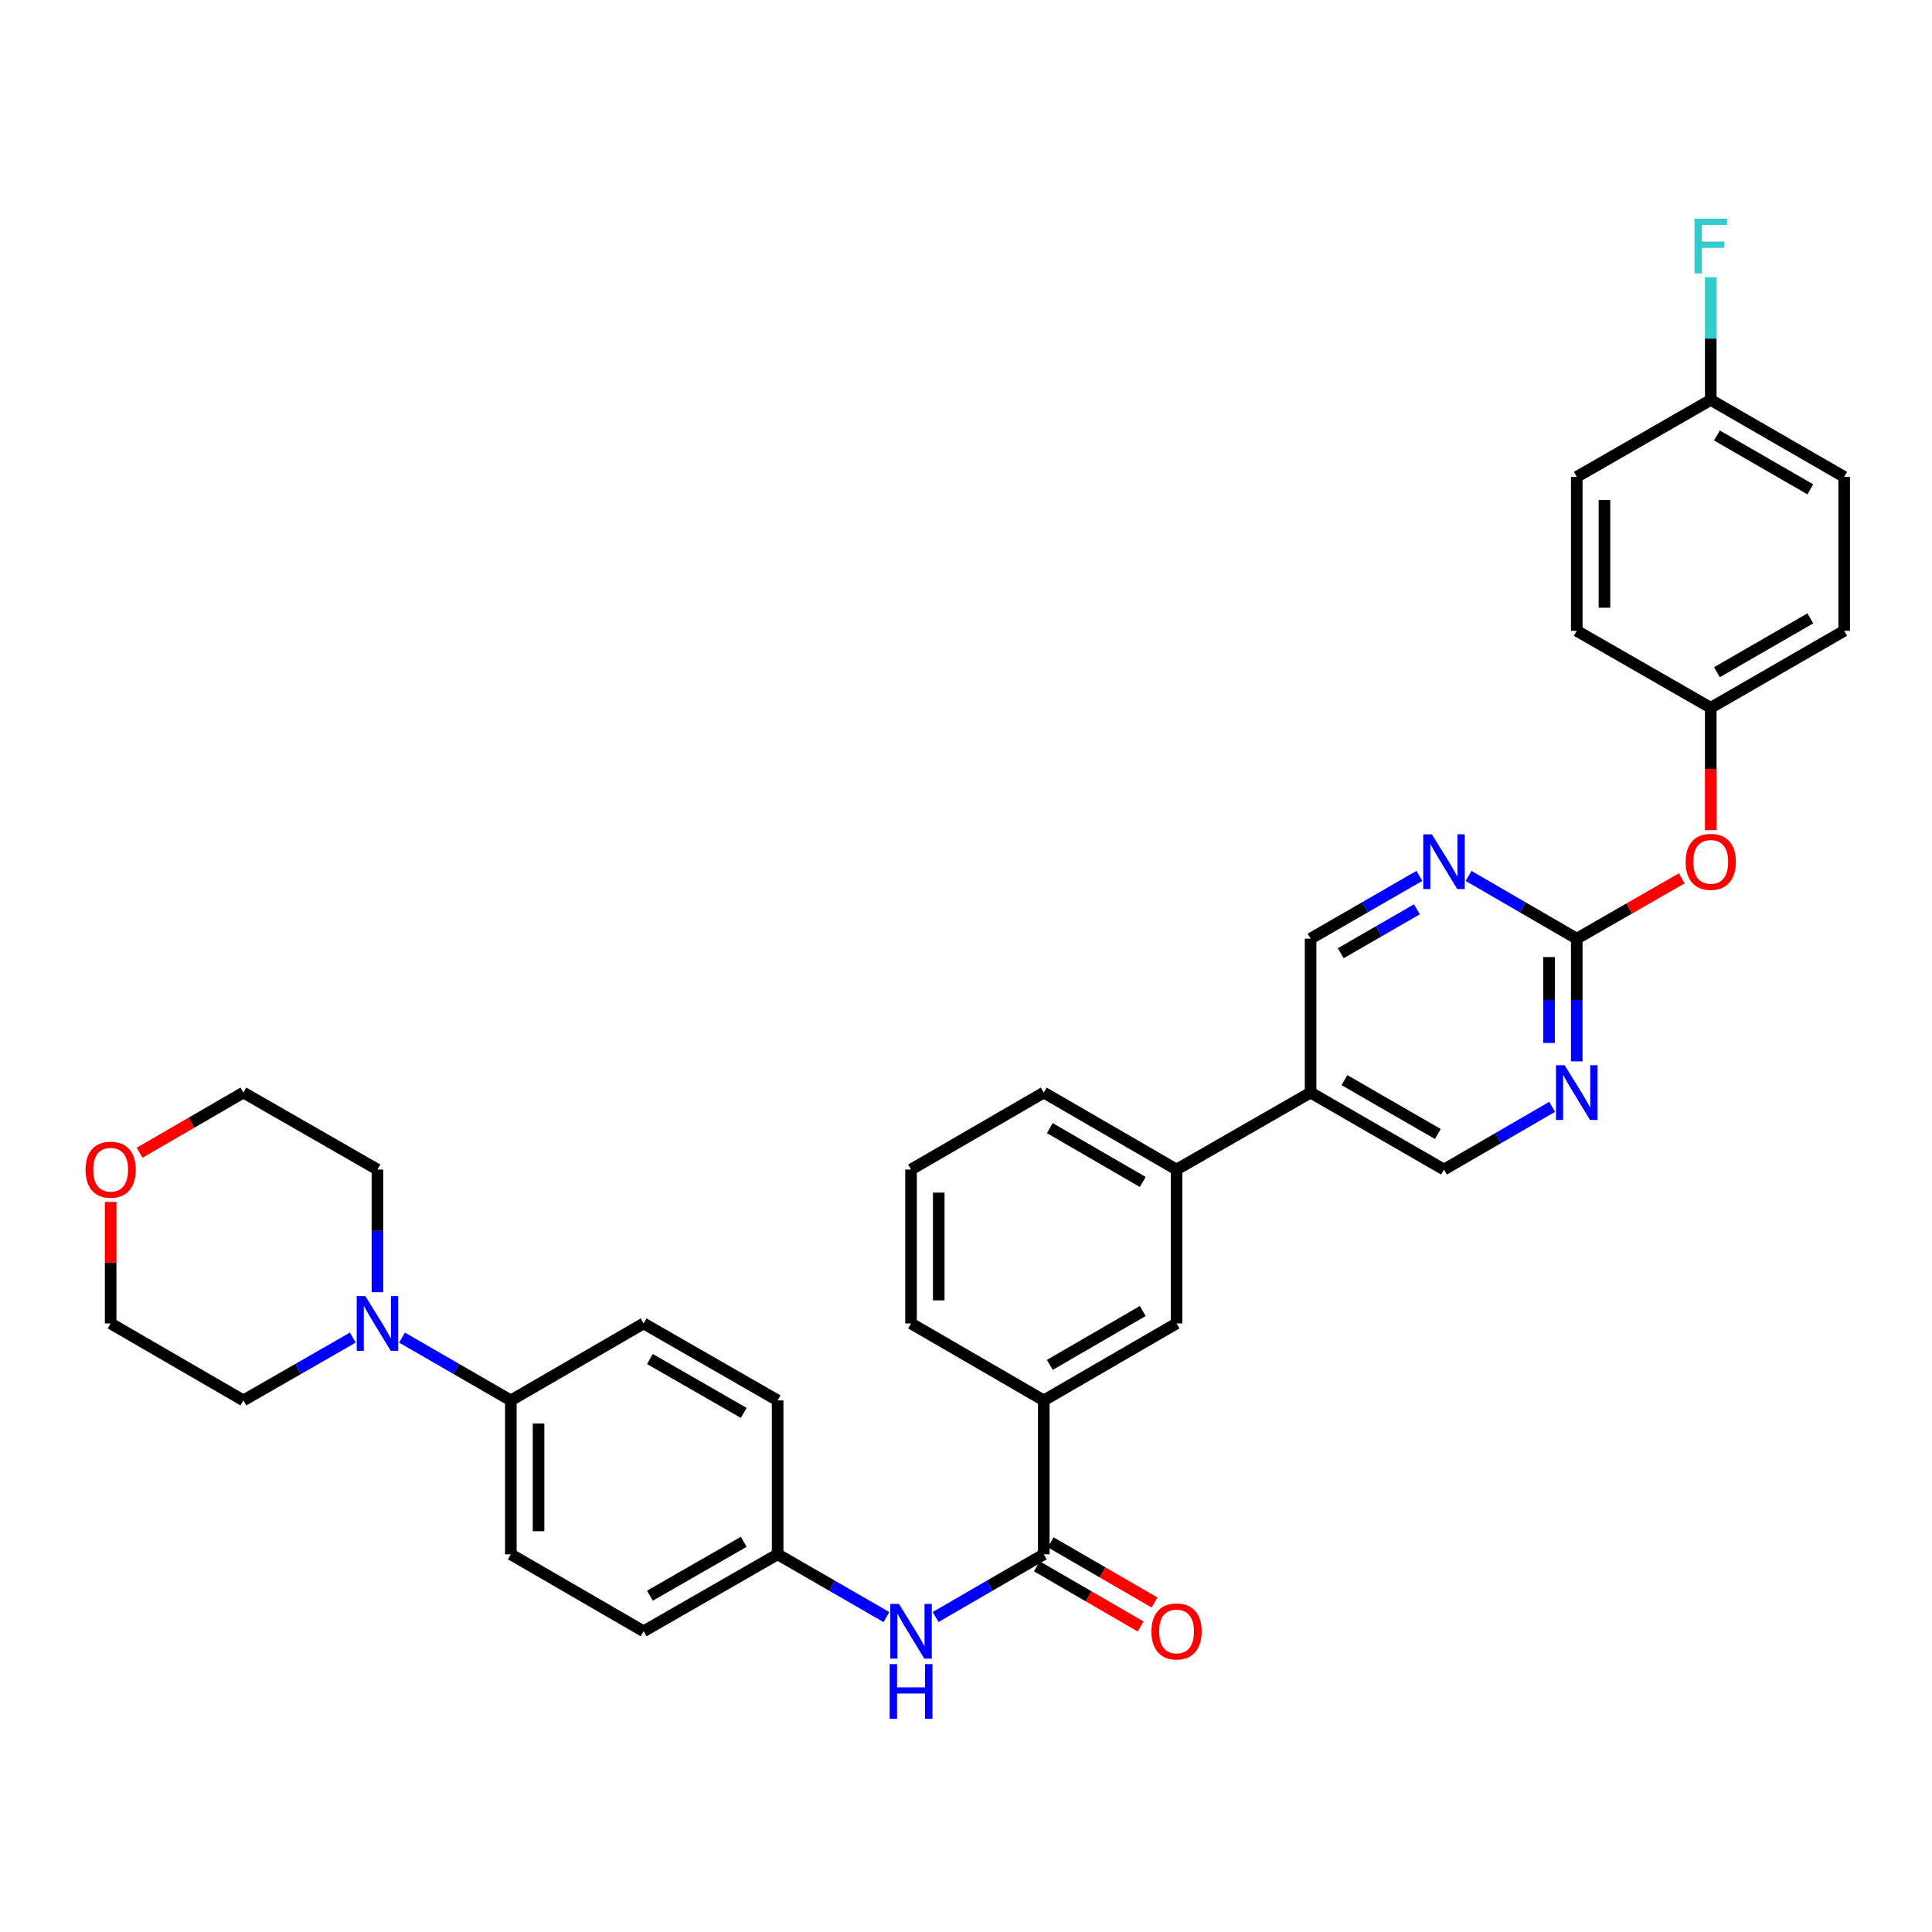 <?xml version='1.0' encoding='iso-8859-1'?>
<svg version='1.1' baseProfile='full'
              xmlns='http://www.w3.org/2000/svg'
                      xmlns:rdkit='http://www.rdkit.org/xml'
                      xmlns:xlink='http://www.w3.org/1999/xlink'
                  xml:space='preserve'
width='1000px' height='1000px' viewBox='0 0 1000 1000'>
<!-- END OF HEADER -->
<rect style='opacity:1.0;fill:#FFFFFF;stroke:none' width='1000' height='1000' x='0' y='0'> </rect>
<path class='bond-4' d='M 540.261,804.511 L 512.271,820.739' style='fill:none;fill-rule:evenodd;stroke:#000000;stroke-width:6px;stroke-linecap:butt;stroke-linejoin:miter;stroke-opacity:1' />
<path class='bond-4' d='M 512.271,820.739 L 484.281,836.966' style='fill:none;fill-rule:evenodd;stroke:#0000FF;stroke-width:6px;stroke-linecap:butt;stroke-linejoin:miter;stroke-opacity:1' />
<path class='bond-5' d='M 540.261,804.511 L 540.261,724.852' style='fill:none;fill-rule:evenodd;stroke:#000000;stroke-width:6px;stroke-linecap:butt;stroke-linejoin:miter;stroke-opacity:1' />
<path class='bond-12' d='M 536.665,810.714 L 563.532,826.288' style='fill:none;fill-rule:evenodd;stroke:#000000;stroke-width:6px;stroke-linecap:butt;stroke-linejoin:miter;stroke-opacity:1' />
<path class='bond-12' d='M 563.532,826.288 L 590.4,841.861' style='fill:none;fill-rule:evenodd;stroke:#FF0000;stroke-width:6px;stroke-linecap:butt;stroke-linejoin:miter;stroke-opacity:1' />
<path class='bond-12' d='M 543.856,798.308 L 570.724,813.881' style='fill:none;fill-rule:evenodd;stroke:#000000;stroke-width:6px;stroke-linecap:butt;stroke-linejoin:miter;stroke-opacity:1' />
<path class='bond-12' d='M 570.724,813.881 L 597.591,829.455' style='fill:none;fill-rule:evenodd;stroke:#FF0000;stroke-width:6px;stroke-linecap:butt;stroke-linejoin:miter;stroke-opacity:1' />
<path class='bond-0' d='M 816.124,485.842 L 816.124,517.604' style='fill:none;fill-rule:evenodd;stroke:#000000;stroke-width:6px;stroke-linecap:butt;stroke-linejoin:miter;stroke-opacity:1' />
<path class='bond-0' d='M 816.124,517.604 L 816.124,549.366' style='fill:none;fill-rule:evenodd;stroke:#0000FF;stroke-width:6px;stroke-linecap:butt;stroke-linejoin:miter;stroke-opacity:1' />
<path class='bond-0' d='M 801.784,495.371 L 801.784,517.604' style='fill:none;fill-rule:evenodd;stroke:#000000;stroke-width:6px;stroke-linecap:butt;stroke-linejoin:miter;stroke-opacity:1' />
<path class='bond-0' d='M 801.784,517.604 L 801.784,539.837' style='fill:none;fill-rule:evenodd;stroke:#0000FF;stroke-width:6px;stroke-linecap:butt;stroke-linejoin:miter;stroke-opacity:1' />
<path class='bond-13' d='M 816.124,485.842 L 843.303,470.233' style='fill:none;fill-rule:evenodd;stroke:#000000;stroke-width:6px;stroke-linecap:butt;stroke-linejoin:miter;stroke-opacity:1' />
<path class='bond-13' d='M 843.303,470.233 L 870.482,454.623' style='fill:none;fill-rule:evenodd;stroke:#FF0000;stroke-width:6px;stroke-linecap:butt;stroke-linejoin:miter;stroke-opacity:1' />
<path class='bond-36' d='M 816.124,485.842 L 788.126,469.614' style='fill:none;fill-rule:evenodd;stroke:#000000;stroke-width:6px;stroke-linecap:butt;stroke-linejoin:miter;stroke-opacity:1' />
<path class='bond-36' d='M 788.126,469.614 L 760.129,453.385' style='fill:none;fill-rule:evenodd;stroke:#0000FF;stroke-width:6px;stroke-linecap:butt;stroke-linejoin:miter;stroke-opacity:1' />
<path class='bond-1' d='M 208.099,692.357 L 236.256,708.604' style='fill:none;fill-rule:evenodd;stroke:#0000FF;stroke-width:6px;stroke-linecap:butt;stroke-linejoin:miter;stroke-opacity:1' />
<path class='bond-1' d='M 236.256,708.604 L 264.413,724.852' style='fill:none;fill-rule:evenodd;stroke:#000000;stroke-width:6px;stroke-linecap:butt;stroke-linejoin:miter;stroke-opacity:1' />
<path class='bond-27' d='M 195.366,668.859 L 195.366,637.105' style='fill:none;fill-rule:evenodd;stroke:#0000FF;stroke-width:6px;stroke-linecap:butt;stroke-linejoin:miter;stroke-opacity:1' />
<path class='bond-27' d='M 195.366,637.105 L 195.366,605.351' style='fill:none;fill-rule:evenodd;stroke:#000000;stroke-width:6px;stroke-linecap:butt;stroke-linejoin:miter;stroke-opacity:1' />
<path class='bond-28' d='M 182.626,692.326 L 154.305,708.589' style='fill:none;fill-rule:evenodd;stroke:#0000FF;stroke-width:6px;stroke-linecap:butt;stroke-linejoin:miter;stroke-opacity:1' />
<path class='bond-28' d='M 154.305,708.589 L 125.984,724.852' style='fill:none;fill-rule:evenodd;stroke:#000000;stroke-width:6px;stroke-linecap:butt;stroke-linejoin:miter;stroke-opacity:1' />
<path class='bond-2' d='M 734.67,453.354 L 706.513,469.598' style='fill:none;fill-rule:evenodd;stroke:#0000FF;stroke-width:6px;stroke-linecap:butt;stroke-linejoin:miter;stroke-opacity:1' />
<path class='bond-2' d='M 706.513,469.598 L 678.356,485.842' style='fill:none;fill-rule:evenodd;stroke:#000000;stroke-width:6px;stroke-linecap:butt;stroke-linejoin:miter;stroke-opacity:1' />
<path class='bond-2' d='M 733.389,470.649 L 713.679,482.02' style='fill:none;fill-rule:evenodd;stroke:#0000FF;stroke-width:6px;stroke-linecap:butt;stroke-linejoin:miter;stroke-opacity:1' />
<path class='bond-2' d='M 713.679,482.02 L 693.969,493.39' style='fill:none;fill-rule:evenodd;stroke:#000000;stroke-width:6px;stroke-linecap:butt;stroke-linejoin:miter;stroke-opacity:1' />
<path class='bond-3' d='M 803.398,572.894 L 775.401,589.122' style='fill:none;fill-rule:evenodd;stroke:#0000FF;stroke-width:6px;stroke-linecap:butt;stroke-linejoin:miter;stroke-opacity:1' />
<path class='bond-3' d='M 775.401,589.122 L 747.403,605.351' style='fill:none;fill-rule:evenodd;stroke:#000000;stroke-width:6px;stroke-linecap:butt;stroke-linejoin:miter;stroke-opacity:1' />
<path class='bond-17' d='M 458.823,837 L 430.661,820.755' style='fill:none;fill-rule:evenodd;stroke:#0000FF;stroke-width:6px;stroke-linecap:butt;stroke-linejoin:miter;stroke-opacity:1' />
<path class='bond-17' d='M 430.661,820.755 L 402.5,804.511' style='fill:none;fill-rule:evenodd;stroke:#000000;stroke-width:6px;stroke-linecap:butt;stroke-linejoin:miter;stroke-opacity:1' />
<path class='bond-7' d='M 540.261,724.852 L 608.981,685.01' style='fill:none;fill-rule:evenodd;stroke:#000000;stroke-width:6px;stroke-linecap:butt;stroke-linejoin:miter;stroke-opacity:1' />
<path class='bond-7' d='M 543.376,706.47 L 591.481,678.58' style='fill:none;fill-rule:evenodd;stroke:#000000;stroke-width:6px;stroke-linecap:butt;stroke-linejoin:miter;stroke-opacity:1' />
<path class='bond-29' d='M 540.261,724.852 L 471.556,685.01' style='fill:none;fill-rule:evenodd;stroke:#000000;stroke-width:6px;stroke-linecap:butt;stroke-linejoin:miter;stroke-opacity:1' />
<path class='bond-6' d='M 678.356,565.517 L 608.981,605.351' style='fill:none;fill-rule:evenodd;stroke:#000000;stroke-width:6px;stroke-linecap:butt;stroke-linejoin:miter;stroke-opacity:1' />
<path class='bond-10' d='M 678.356,565.517 L 678.356,485.842' style='fill:none;fill-rule:evenodd;stroke:#000000;stroke-width:6px;stroke-linecap:butt;stroke-linejoin:miter;stroke-opacity:1' />
<path class='bond-11' d='M 678.356,565.517 L 747.403,605.351' style='fill:none;fill-rule:evenodd;stroke:#000000;stroke-width:6px;stroke-linecap:butt;stroke-linejoin:miter;stroke-opacity:1' />
<path class='bond-11' d='M 695.879,559.071 L 744.212,586.955' style='fill:none;fill-rule:evenodd;stroke:#000000;stroke-width:6px;stroke-linecap:butt;stroke-linejoin:miter;stroke-opacity:1' />
<path class='bond-8' d='M 608.981,685.01 L 608.981,605.351' style='fill:none;fill-rule:evenodd;stroke:#000000;stroke-width:6px;stroke-linecap:butt;stroke-linejoin:miter;stroke-opacity:1' />
<path class='bond-34' d='M 608.981,605.351 L 540.261,565.517' style='fill:none;fill-rule:evenodd;stroke:#000000;stroke-width:6px;stroke-linecap:butt;stroke-linejoin:miter;stroke-opacity:1' />
<path class='bond-34' d='M 591.482,611.782 L 543.377,583.899' style='fill:none;fill-rule:evenodd;stroke:#000000;stroke-width:6px;stroke-linecap:butt;stroke-linejoin:miter;stroke-opacity:1' />
<path class='bond-9' d='M 264.413,724.852 L 264.413,804.511' style='fill:none;fill-rule:evenodd;stroke:#000000;stroke-width:6px;stroke-linecap:butt;stroke-linejoin:miter;stroke-opacity:1' />
<path class='bond-9' d='M 278.753,736.801 L 278.753,792.562' style='fill:none;fill-rule:evenodd;stroke:#000000;stroke-width:6px;stroke-linecap:butt;stroke-linejoin:miter;stroke-opacity:1' />
<path class='bond-35' d='M 264.413,724.852 L 333.126,685.01' style='fill:none;fill-rule:evenodd;stroke:#000000;stroke-width:6px;stroke-linecap:butt;stroke-linejoin:miter;stroke-opacity:1' />
<path class='bond-18' d='M 885.482,429.697 L 885.482,398.015' style='fill:none;fill-rule:evenodd;stroke:#FF0000;stroke-width:6px;stroke-linecap:butt;stroke-linejoin:miter;stroke-opacity:1' />
<path class='bond-18' d='M 885.482,398.015 L 885.482,366.334' style='fill:none;fill-rule:evenodd;stroke:#000000;stroke-width:6px;stroke-linecap:butt;stroke-linejoin:miter;stroke-opacity:1' />
<path class='bond-14' d='M 57.271,622.102 L 57.271,653.556' style='fill:none;fill-rule:evenodd;stroke:#FF0000;stroke-width:6px;stroke-linecap:butt;stroke-linejoin:miter;stroke-opacity:1' />
<path class='bond-14' d='M 57.271,653.556 L 57.271,685.01' style='fill:none;fill-rule:evenodd;stroke:#000000;stroke-width:6px;stroke-linecap:butt;stroke-linejoin:miter;stroke-opacity:1' />
<path class='bond-37' d='M 72.256,596.664 L 99.12,581.091' style='fill:none;fill-rule:evenodd;stroke:#FF0000;stroke-width:6px;stroke-linecap:butt;stroke-linejoin:miter;stroke-opacity:1' />
<path class='bond-37' d='M 99.12,581.091 L 125.984,565.517' style='fill:none;fill-rule:evenodd;stroke:#000000;stroke-width:6px;stroke-linecap:butt;stroke-linejoin:miter;stroke-opacity:1' />
<path class='bond-15' d='M 264.413,804.511 L 333.126,844.344' style='fill:none;fill-rule:evenodd;stroke:#000000;stroke-width:6px;stroke-linecap:butt;stroke-linejoin:miter;stroke-opacity:1' />
<path class='bond-16' d='M 333.126,685.01 L 402.5,724.852' style='fill:none;fill-rule:evenodd;stroke:#000000;stroke-width:6px;stroke-linecap:butt;stroke-linejoin:miter;stroke-opacity:1' />
<path class='bond-16' d='M 336.391,703.422 L 384.953,731.311' style='fill:none;fill-rule:evenodd;stroke:#000000;stroke-width:6px;stroke-linecap:butt;stroke-linejoin:miter;stroke-opacity:1' />
<path class='bond-20' d='M 402.5,804.511 L 402.5,724.852' style='fill:none;fill-rule:evenodd;stroke:#000000;stroke-width:6px;stroke-linecap:butt;stroke-linejoin:miter;stroke-opacity:1' />
<path class='bond-21' d='M 402.5,804.511 L 333.126,844.344' style='fill:none;fill-rule:evenodd;stroke:#000000;stroke-width:6px;stroke-linecap:butt;stroke-linejoin:miter;stroke-opacity:1' />
<path class='bond-21' d='M 384.954,798.05 L 336.392,825.933' style='fill:none;fill-rule:evenodd;stroke:#000000;stroke-width:6px;stroke-linecap:butt;stroke-linejoin:miter;stroke-opacity:1' />
<path class='bond-23' d='M 885.482,366.334 L 816.124,326.508' style='fill:none;fill-rule:evenodd;stroke:#000000;stroke-width:6px;stroke-linecap:butt;stroke-linejoin:miter;stroke-opacity:1' />
<path class='bond-24' d='M 885.482,366.334 L 954.545,326.508' style='fill:none;fill-rule:evenodd;stroke:#000000;stroke-width:6px;stroke-linecap:butt;stroke-linejoin:miter;stroke-opacity:1' />
<path class='bond-24' d='M 888.678,347.937 L 937.022,320.059' style='fill:none;fill-rule:evenodd;stroke:#000000;stroke-width:6px;stroke-linecap:butt;stroke-linejoin:miter;stroke-opacity:1' />
<path class='bond-19' d='M 885.482,207 L 954.545,246.833' style='fill:none;fill-rule:evenodd;stroke:#000000;stroke-width:6px;stroke-linecap:butt;stroke-linejoin:miter;stroke-opacity:1' />
<path class='bond-19' d='M 888.677,225.397 L 937.021,253.28' style='fill:none;fill-rule:evenodd;stroke:#000000;stroke-width:6px;stroke-linecap:butt;stroke-linejoin:miter;stroke-opacity:1' />
<path class='bond-22' d='M 885.482,207 L 885.482,175.246' style='fill:none;fill-rule:evenodd;stroke:#000000;stroke-width:6px;stroke-linecap:butt;stroke-linejoin:miter;stroke-opacity:1' />
<path class='bond-22' d='M 885.482,175.246 L 885.482,143.492' style='fill:none;fill-rule:evenodd;stroke:#33CCCC;stroke-width:6px;stroke-linecap:butt;stroke-linejoin:miter;stroke-opacity:1' />
<path class='bond-38' d='M 885.482,207 L 816.124,246.833' style='fill:none;fill-rule:evenodd;stroke:#000000;stroke-width:6px;stroke-linecap:butt;stroke-linejoin:miter;stroke-opacity:1' />
<path class='bond-26' d='M 816.124,326.508 L 816.124,246.833' style='fill:none;fill-rule:evenodd;stroke:#000000;stroke-width:6px;stroke-linecap:butt;stroke-linejoin:miter;stroke-opacity:1' />
<path class='bond-26' d='M 830.464,314.557 L 830.464,258.784' style='fill:none;fill-rule:evenodd;stroke:#000000;stroke-width:6px;stroke-linecap:butt;stroke-linejoin:miter;stroke-opacity:1' />
<path class='bond-25' d='M 954.545,326.508 L 954.545,246.833' style='fill:none;fill-rule:evenodd;stroke:#000000;stroke-width:6px;stroke-linecap:butt;stroke-linejoin:miter;stroke-opacity:1' />
<path class='bond-33' d='M 195.366,605.351 L 125.984,565.517' style='fill:none;fill-rule:evenodd;stroke:#000000;stroke-width:6px;stroke-linecap:butt;stroke-linejoin:miter;stroke-opacity:1' />
<path class='bond-32' d='M 125.984,724.852 L 57.271,685.01' style='fill:none;fill-rule:evenodd;stroke:#000000;stroke-width:6px;stroke-linecap:butt;stroke-linejoin:miter;stroke-opacity:1' />
<path class='bond-31' d='M 471.556,685.01 L 471.556,605.351' style='fill:none;fill-rule:evenodd;stroke:#000000;stroke-width:6px;stroke-linecap:butt;stroke-linejoin:miter;stroke-opacity:1' />
<path class='bond-31' d='M 485.896,673.061 L 485.896,617.3' style='fill:none;fill-rule:evenodd;stroke:#000000;stroke-width:6px;stroke-linecap:butt;stroke-linejoin:miter;stroke-opacity:1' />
<path class='bond-30' d='M 540.261,565.517 L 471.556,605.351' style='fill:none;fill-rule:evenodd;stroke:#000000;stroke-width:6px;stroke-linecap:butt;stroke-linejoin:miter;stroke-opacity:1' />
<path  class='atom-2' d='M 189.106 670.85
L 198.386 685.85
Q 199.306 687.33, 200.786 690.01
Q 202.266 692.69, 202.346 692.85
L 202.346 670.85
L 206.106 670.85
L 206.106 699.17
L 202.226 699.17
L 192.266 682.77
Q 191.106 680.85, 189.866 678.65
Q 188.666 676.45, 188.306 675.77
L 188.306 699.17
L 184.626 699.17
L 184.626 670.85
L 189.106 670.85
' fill='#0000FF'/>
<path  class='atom-3' d='M 741.143 431.849
L 750.423 446.849
Q 751.343 448.329, 752.823 451.009
Q 754.303 453.689, 754.383 453.849
L 754.383 431.849
L 758.143 431.849
L 758.143 460.169
L 754.263 460.169
L 744.303 443.769
Q 743.143 441.849, 741.903 439.649
Q 740.703 437.449, 740.343 436.769
L 740.343 460.169
L 736.663 460.169
L 736.663 431.849
L 741.143 431.849
' fill='#0000FF'/>
<path  class='atom-4' d='M 809.864 551.357
L 819.144 566.357
Q 820.064 567.837, 821.544 570.517
Q 823.024 573.197, 823.104 573.357
L 823.104 551.357
L 826.864 551.357
L 826.864 579.677
L 822.984 579.677
L 813.024 563.277
Q 811.864 561.357, 810.624 559.157
Q 809.424 556.957, 809.064 556.277
L 809.064 579.677
L 805.384 579.677
L 805.384 551.357
L 809.864 551.357
' fill='#0000FF'/>
<path  class='atom-5' d='M 465.296 830.184
L 474.576 845.184
Q 475.496 846.664, 476.976 849.344
Q 478.456 852.024, 478.536 852.184
L 478.536 830.184
L 482.296 830.184
L 482.296 858.504
L 478.416 858.504
L 468.456 842.104
Q 467.296 840.184, 466.056 837.984
Q 464.856 835.784, 464.496 835.104
L 464.496 858.504
L 460.816 858.504
L 460.816 830.184
L 465.296 830.184
' fill='#0000FF'/>
<path  class='atom-5' d='M 460.476 861.336
L 464.316 861.336
L 464.316 873.376
L 478.796 873.376
L 478.796 861.336
L 482.636 861.336
L 482.636 889.656
L 478.796 889.656
L 478.796 876.576
L 464.316 876.576
L 464.316 889.656
L 460.476 889.656
L 460.476 861.336
' fill='#0000FF'/>
<path  class='atom-13' d='M 595.981 844.424
Q 595.981 837.624, 599.341 833.824
Q 602.701 830.024, 608.981 830.024
Q 615.261 830.024, 618.621 833.824
Q 621.981 837.624, 621.981 844.424
Q 621.981 851.304, 618.581 855.224
Q 615.181 859.104, 608.981 859.104
Q 602.741 859.104, 599.341 855.224
Q 595.981 851.344, 595.981 844.424
M 608.981 855.904
Q 613.301 855.904, 615.621 853.024
Q 617.981 850.104, 617.981 844.424
Q 617.981 838.864, 615.621 836.064
Q 613.301 833.224, 608.981 833.224
Q 604.661 833.224, 602.301 836.024
Q 599.981 838.824, 599.981 844.424
Q 599.981 850.144, 602.301 853.024
Q 604.661 855.904, 608.981 855.904
' fill='#FF0000'/>
<path  class='atom-14' d='M 872.482 446.089
Q 872.482 439.289, 875.842 435.489
Q 879.202 431.689, 885.482 431.689
Q 891.762 431.689, 895.122 435.489
Q 898.482 439.289, 898.482 446.089
Q 898.482 452.969, 895.082 456.889
Q 891.682 460.769, 885.482 460.769
Q 879.242 460.769, 875.842 456.889
Q 872.482 453.009, 872.482 446.089
M 885.482 457.569
Q 889.802 457.569, 892.122 454.689
Q 894.482 451.769, 894.482 446.089
Q 894.482 440.529, 892.122 437.729
Q 889.802 434.889, 885.482 434.889
Q 881.162 434.889, 878.802 437.689
Q 876.482 440.489, 876.482 446.089
Q 876.482 451.809, 878.802 454.689
Q 881.162 457.569, 885.482 457.569
' fill='#FF0000'/>
<path  class='atom-15' d='M 44.271 605.431
Q 44.271 598.631, 47.631 594.831
Q 50.991 591.031, 57.271 591.031
Q 63.551 591.031, 66.911 594.831
Q 70.271 598.631, 70.271 605.431
Q 70.271 612.311, 66.871 616.231
Q 63.471 620.111, 57.271 620.111
Q 51.031 620.111, 47.631 616.231
Q 44.271 612.351, 44.271 605.431
M 57.271 616.911
Q 61.591 616.911, 63.911 614.031
Q 66.271 611.111, 66.271 605.431
Q 66.271 599.871, 63.911 597.071
Q 61.591 594.231, 57.271 594.231
Q 52.951 594.231, 50.591 597.031
Q 48.271 599.831, 48.271 605.431
Q 48.271 611.151, 50.591 614.031
Q 52.951 616.911, 57.271 616.911
' fill='#FF0000'/>
<path  class='atom-23' d='M 877.062 113.18
L 893.902 113.18
L 893.902 116.42
L 880.862 116.42
L 880.862 125.02
L 892.462 125.02
L 892.462 128.3
L 880.862 128.3
L 880.862 141.5
L 877.062 141.5
L 877.062 113.18
' fill='#33CCCC'/>
</svg>
